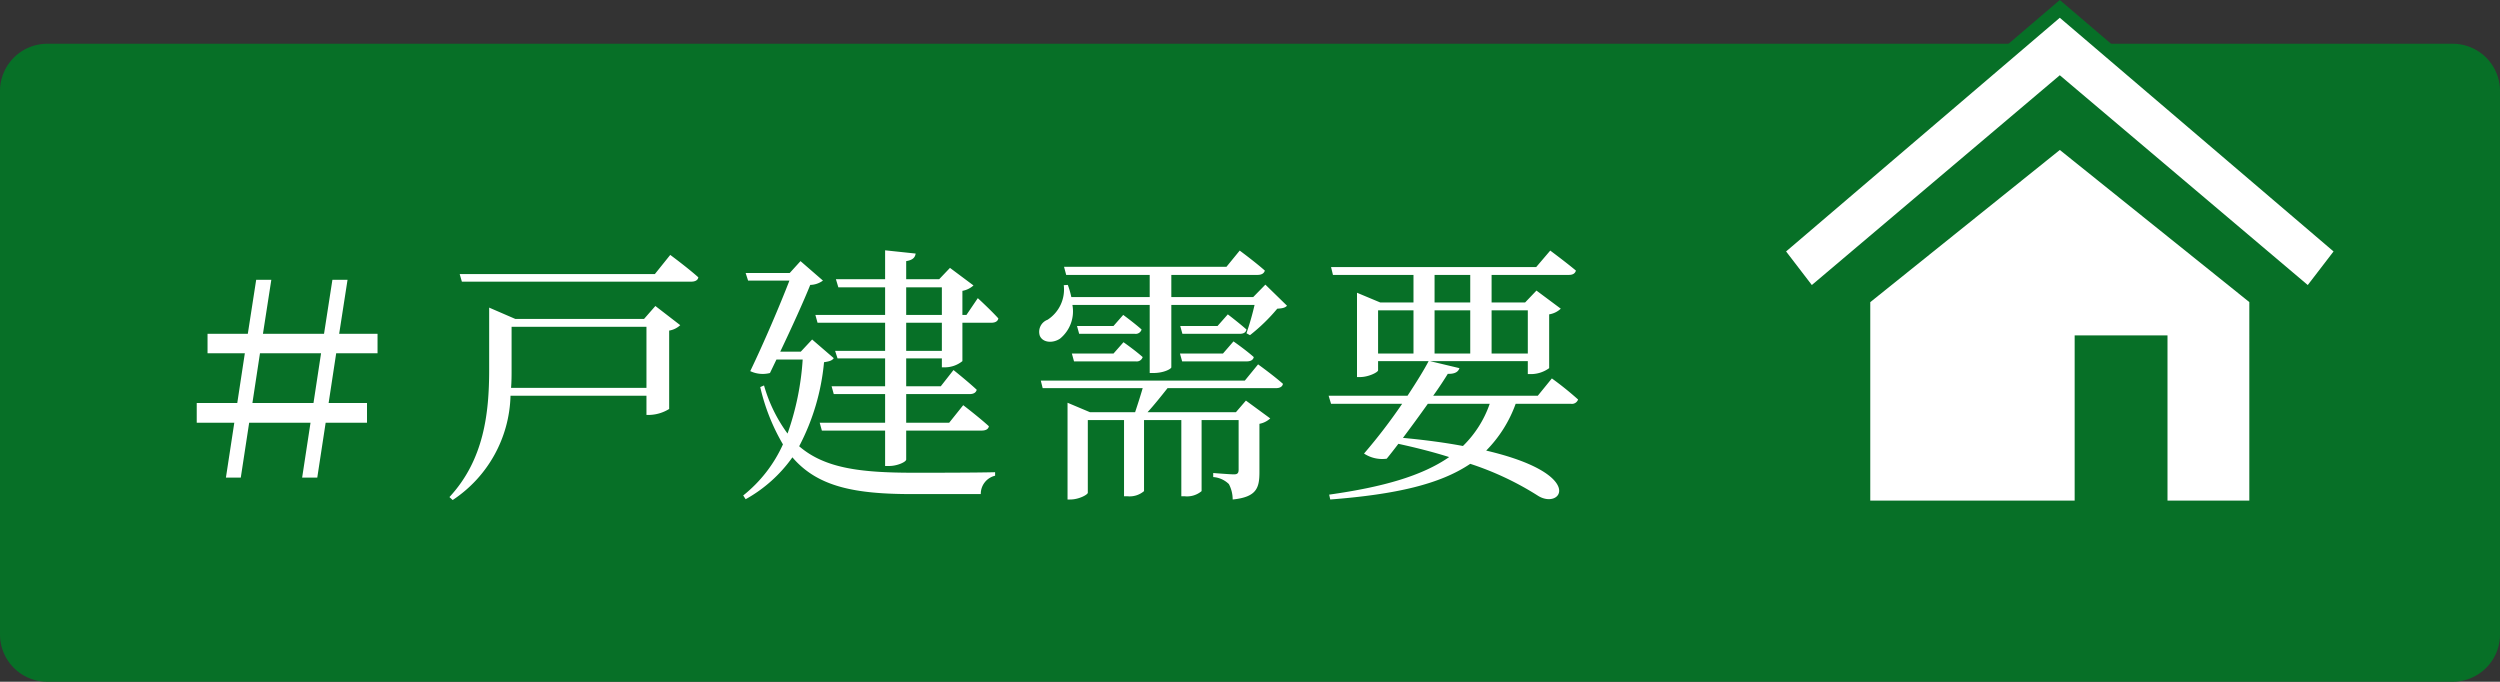 <svg xmlns="http://www.w3.org/2000/svg" width="185" height="50.449" viewBox="0 0 185 50.449">
  <rect x="0" y="0" width="185" height="50.449" fill="#333333" stroke="none"/>
  <g id="tag_merit02" transform="translate(0.5 3.738)">
    <path id="パス_2789" data-name="パス 2789" d="M3,0H181a3,3,0,0,1,3,3V43.21a3,3,0,0,1-3,3H3a3,3,0,0,1-3-3V3A3,3,0,0,1,3,0Z" transform="translate(0 0)" fill="#077027" stroke="#077027" stroke-width="1"/>
    <g id="グループ_701" data-name="グループ 701" transform="translate(130.031 -4.006)">
      <path id="パス_2185" data-name="パス 2185" d="M21.657.634.717,18.512,3.23,21.79,21.657,6.2,40.084,21.79,42.6,18.512Z" transform="translate(0.237 0.291)" fill="#fff" stroke="#077027" stroke-miterlimit="10" stroke-width="1"/>
      <path id="パス_2186" data-name="パス 2186" d="M5.538,19.018V34.444H21.663V22.219h5.87V34.444h7.055V19.013L20.065,7.354Z" transform="translate(1.831 3.37)" fill="#fff" stroke="#077027" stroke-miterlimit="10" stroke-width="1"/>
    </g>
    <path id="パス_2785" data-name="パス 2785" d="M12.06-5.52H7.54L8.1-9.2h4.52ZM16.8-9.2v-1.44H13.96l.62-4H13.46l-.62,4H8.32l.62-4H7.82l-.62,4H4.22V-9.2H6.98L6.42-5.52h-3v1.46H6.2L5.58,0h1.1L7.3-4.06h4.54L11.22,0h1.12l.62-4.06h3.06V-5.52H13.18l.56-3.68Zm9.88,2.56c.04-.46.04-.92.04-1.36v-3.16H36.7v4.52Zm9.84-5.1H27l-1.94-.84v4.6c0,3.2-.38,6.66-2.94,9.42l.24.22a9.538,9.538,0,0,0,4.28-7.72H36.7v1.42h.26a2.921,2.921,0,0,0,1.42-.44v-5.8a1.567,1.567,0,0,0,.82-.4L37.36-12.7Zm.8-3.32H22.88l.16.56H40c.3,0,.5-.1.54-.32-.78-.7-2.08-1.66-2.08-1.66Zm11.64,4.84-.84.9H46.6c.84-1.76,1.74-3.74,2.22-4.94a1.632,1.632,0,0,0,.94-.32L48.1-16.02l-.8.88H44.04l.18.56h3.06c-.72,1.86-1.88,4.58-2.9,6.7a2.155,2.155,0,0,0,1.46.14l.48-1h1.94a20.209,20.209,0,0,1-1.12,5.48A11.143,11.143,0,0,1,45.4-6.82l-.28.12A14.951,14.951,0,0,0,46.8-2.46a10.16,10.16,0,0,1-2.94,3.78l.18.28A10.483,10.483,0,0,0,47.5-1.5c1.88,2.2,4.66,2.72,8.88,2.72h5.06A1.377,1.377,0,0,1,62.5-.14V-.4c-1.52.04-4.6.04-6,.04-3.94,0-6.6-.32-8.5-1.96a16.615,16.615,0,0,0,1.84-6.22c.4-.06.6-.12.72-.3Zm9.6.84H55.92v-2.08h2.64Zm-2.64-4.7h2.64v2.04H55.92Zm4.46,2.04h-.3v-1.78a1.651,1.651,0,0,0,.82-.4l-1.74-1.3-.8.84H55.92v-1.34c.5-.08.66-.28.7-.56l-2.26-.24v2.14H50.72l.18.6h3.46v2.04H49.2l.16.58h5v2.08h-3.7l.18.56h3.52v2.06H50.4l.16.58h3.8v2.12H49.52l.16.58h4.68V-.86h.3c.6,0,1.26-.3,1.26-.48V-3.48H61.5c.3,0,.5-.1.54-.32-.72-.66-1.9-1.56-1.9-1.56L59.1-4.06H55.92V-6.18H60.6c.3,0,.48-.1.54-.32-.64-.6-1.72-1.46-1.72-1.46l-.94,1.2H55.92V-8.82h2.64v.66h.22a2.071,2.071,0,0,0,1.3-.46v-2.84h2.14c.28,0,.48-.1.52-.32-.56-.62-1.52-1.5-1.52-1.5Zm20.6,4.86H65.88l.14.56h7.4c-.16.56-.38,1.24-.56,1.78H69.52l-1.66-.7V1.62h.2c.64,0,1.3-.36,1.3-.5V-4.26h2.68V1.38h.24A1.642,1.642,0,0,0,73.52,1V-4.26h2.76V1.38h.24A1.666,1.666,0,0,0,77.78,1V-4.26h2.74V-.6c0,.24-.06.36-.34.36-.32,0-1.54-.1-1.54-.1v.3A1.839,1.839,0,0,1,79.8.48a2.442,2.442,0,0,1,.28,1.14c1.76-.18,1.98-.84,1.98-2.02V-3.98a1.647,1.647,0,0,0,.8-.4L81.06-5.7l-.74.86H73.78c.48-.52,1.02-1.2,1.48-1.78h8.02c.28,0,.48-.1.52-.32-.7-.62-1.84-1.44-1.84-1.44ZM68.34-8.6h4.58a.455.455,0,0,0,.5-.32c-.56-.5-1.42-1.1-1.42-1.1l-.74.84H68.18Zm2.92-2.62h-2.7l.16.58h4.12a.455.455,0,0,0,.5-.32c-.54-.48-1.36-1.08-1.36-1.08ZM76.34-8.6h4.78c.28,0,.48-.1.52-.32-.58-.52-1.5-1.16-1.5-1.16l-.78.9H76.18Zm2.62-2.62H76.2l.16.58H80.6c.28,0,.46-.1.5-.32-.54-.48-1.38-1.12-1.38-1.12Zm3.54-3.06-.9.92H75.54V-15h6.38c.28,0,.48-.1.54-.32-.72-.64-1.86-1.48-1.86-1.48l-.98,1.2H67.6l.16.6h6.18v1.64h-5.8a6.282,6.282,0,0,0-.26-.9l-.3.02a2.666,2.666,0,0,1-1.2,2.56.951.951,0,0,0-.58,1.16c.2.54.96.6,1.5.24a2.607,2.607,0,0,0,.92-2.5h5.72v5.04h.26c.82,0,1.34-.32,1.34-.42v-4.62H81.7a20.649,20.649,0,0,1-.6,2.1l.26.14a13.376,13.376,0,0,0,2.02-1.96c.36-.02.58-.06.72-.22ZM99.1-5.46a8.02,8.02,0,0,1-1.98,3.12c-1.28-.24-2.74-.44-4.44-.6.6-.8,1.26-1.7,1.84-2.52Zm-8.26-6.92h2.62v3.2H90.84ZM95.02-15h2.64v2.04H95.02Zm6.9,2.62v3.2H99.24v-3.2Zm-6.9,3.2v-3.2h2.64v3.2Zm7.64,3.12H94.92c.46-.64.82-1.2,1.08-1.62.54.02.78-.16.86-.42l-2.18-.52h7.24v.96h.26a2.3,2.3,0,0,0,1.32-.44v-3.98a1.639,1.639,0,0,0,.86-.42l-1.8-1.34-.84.88H99.24V-15h5.72c.28,0,.46-.1.52-.32-.74-.62-1.9-1.48-1.9-1.48l-1.04,1.22H87.36l.14.58h5.96v2.04H91l-1.72-.72v6.24h.22c.64,0,1.34-.36,1.34-.5v-.68h3.74c-.32.62-.9,1.56-1.56,2.56H87.18l.18.6h5.26A41.055,41.055,0,0,1,89.8-1.78a2.442,2.442,0,0,0,1.68.38c.26-.32.56-.7.86-1.1,1.38.3,2.62.62,3.76.98C94.08-.12,91.18.7,87.22,1.26l.08.36c4.9-.38,8.14-1.14,10.36-2.64a22.112,22.112,0,0,1,5.04,2.38C104.42,2.4,106.26-.26,98.84-2a9.48,9.48,0,0,0,2.18-3.46h4.1a.479.479,0,0,0,.52-.32,23.934,23.934,0,0,0-1.94-1.56Z" transform="translate(10.638 31.605)" fill="#fff"/>
  </g>
</svg>
